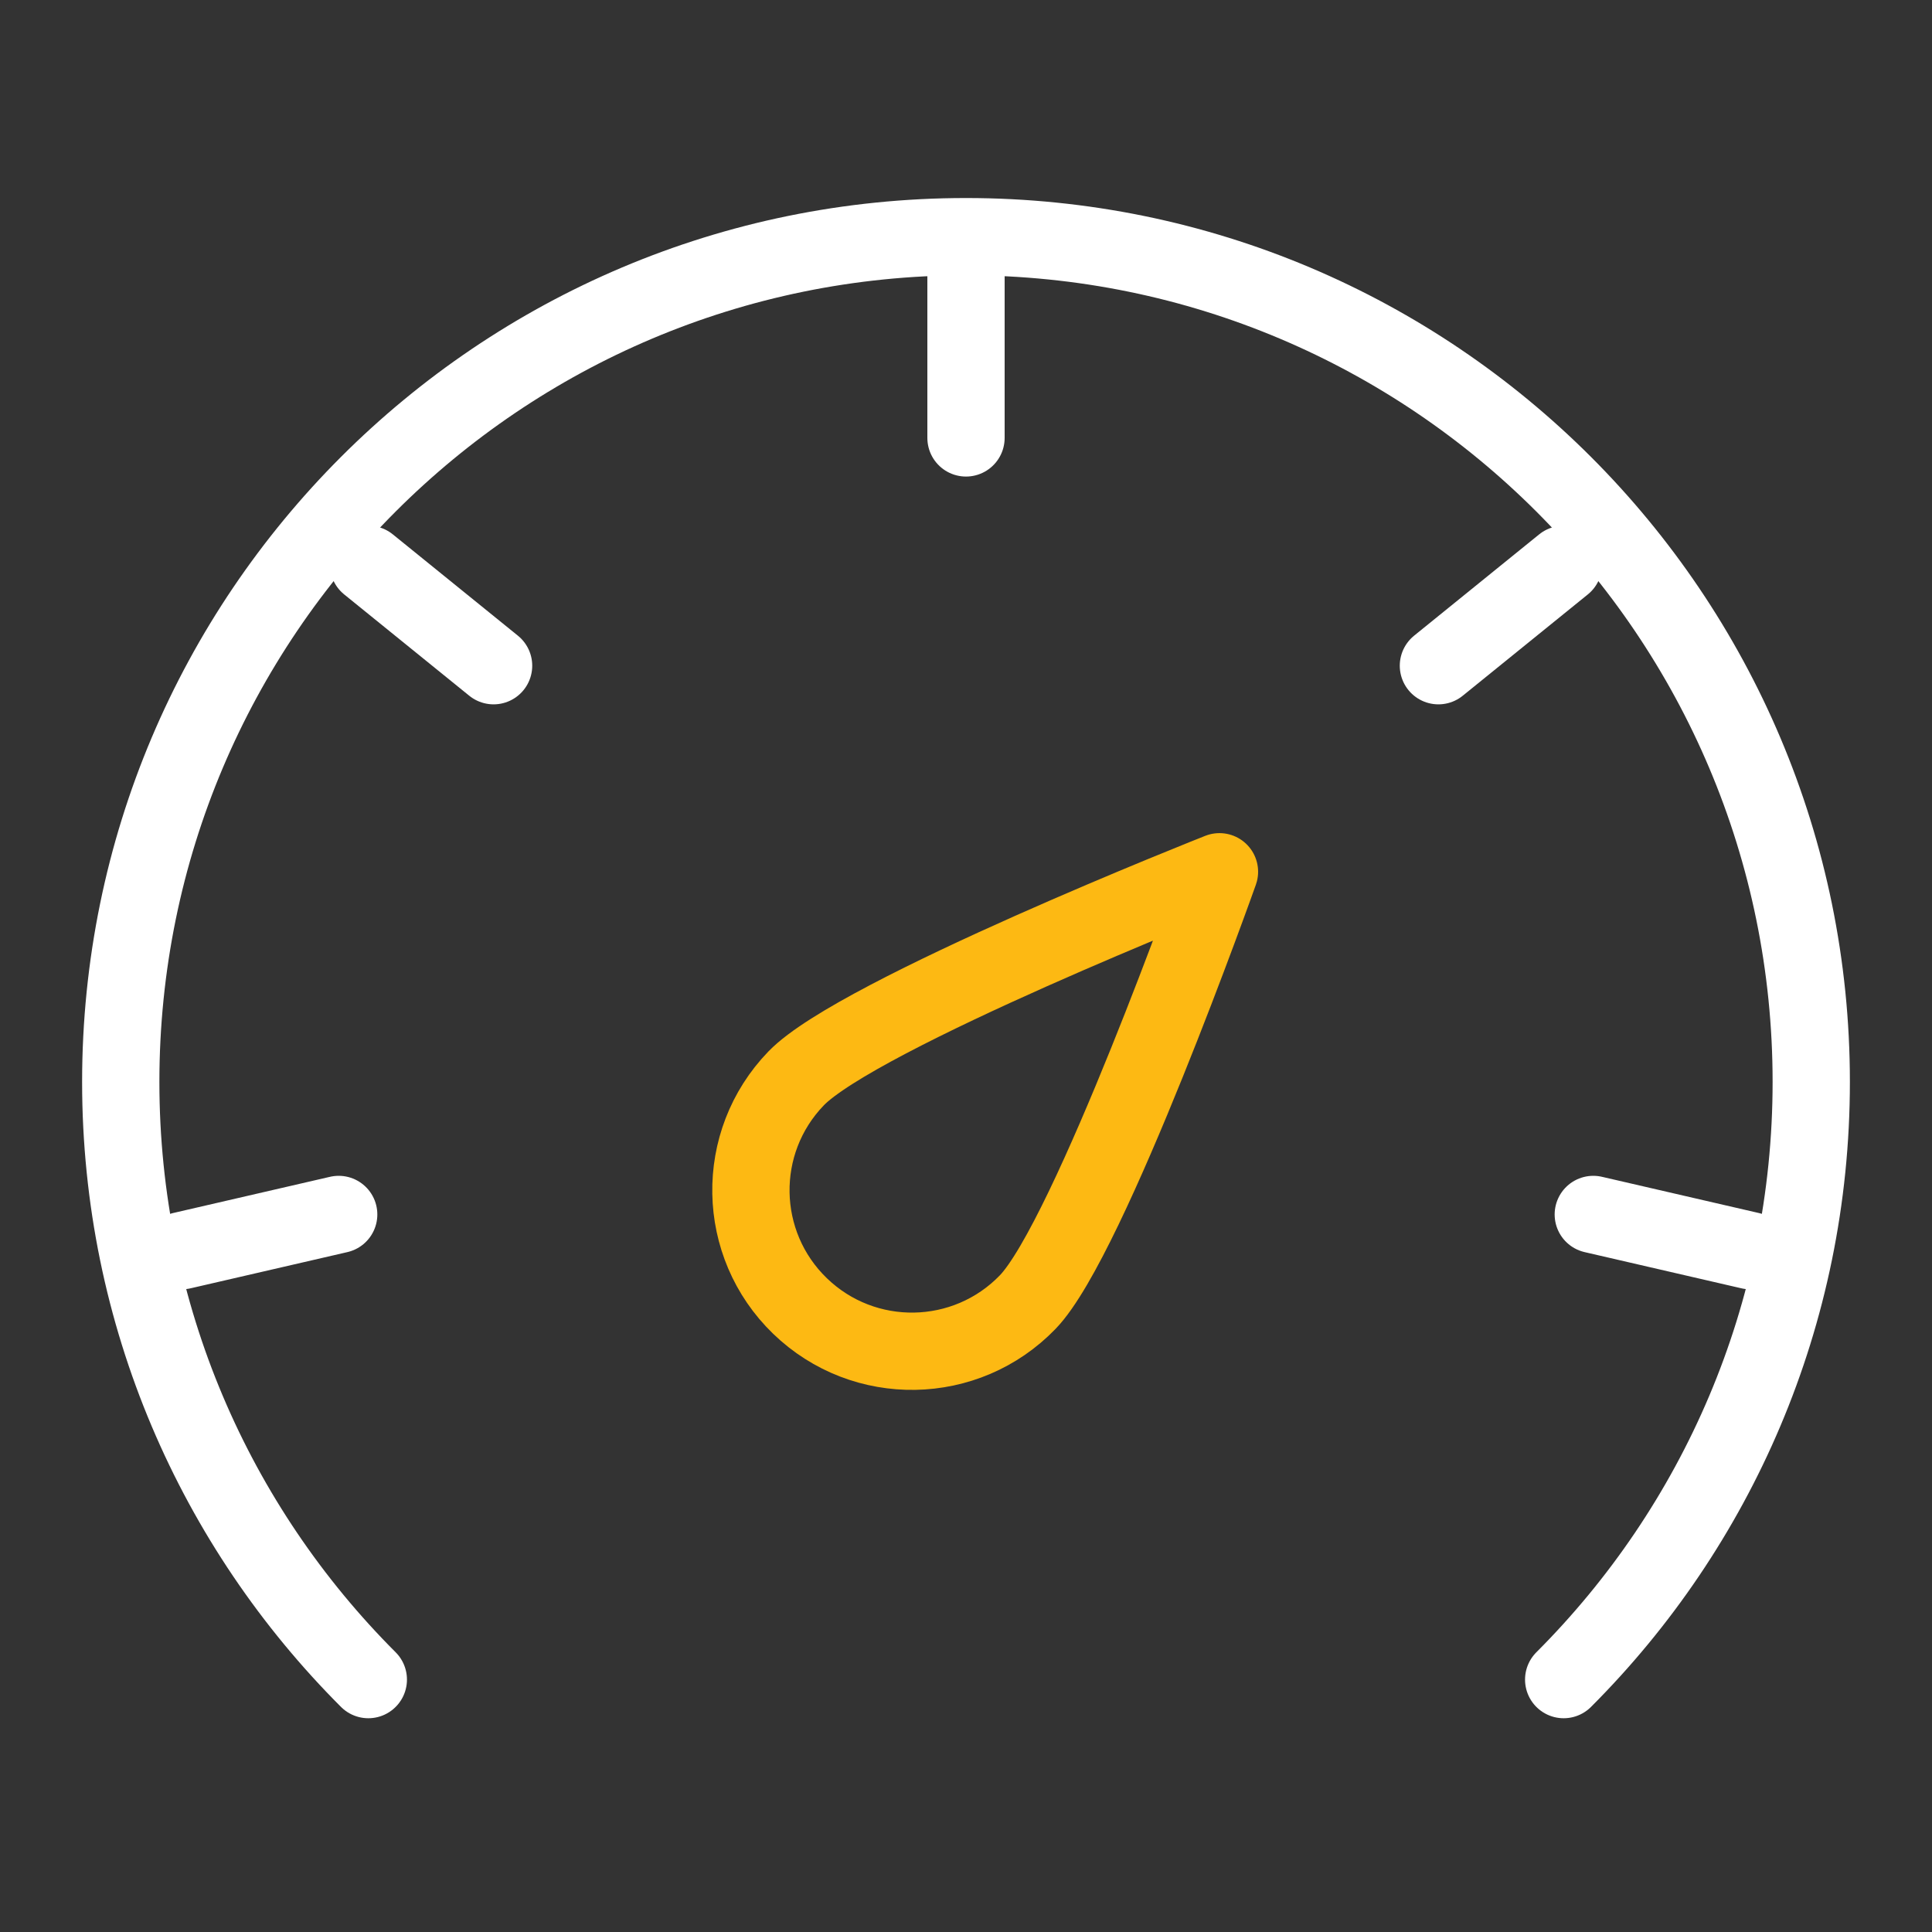 <svg width="98" height="98" viewBox="0 0 98 98" fill="none" xmlns="http://www.w3.org/2000/svg">
<rect x="0" y="0" width="98" height="98" fill="#333333" stroke="none"/>
<path d="M61.857 44.22C61.857 44.22 55.264 62.803 52.131 66.048C48.998 69.292 43.828 69.383 40.583 66.249C37.339 63.116 37.248 57.946 40.382 54.702C43.514 51.457 61.857 44.22 61.857 44.22Z" stroke="#FDB913" stroke-width="3.92" stroke-linejoin="round"></path>
<path d="M79.317 85.197C87.076 77.438 91.875 66.72 91.875 54.88C91.875 31.201 72.679 12.005 49 12.005C25.321 12.005 6.125 31.201 6.125 54.88C6.125 66.72 10.924 77.438 18.683 85.197" stroke="white" stroke-width="3.92" stroke-linecap="round" stroke-linejoin="round"></path>
<path d="M49 14.047V22.213" stroke="white" stroke-width="3.92" stroke-linecap="round" stroke-linejoin="round"></path>
<path d="M79.309 28.628L72.963 33.768" stroke="white" stroke-width="3.92" stroke-linecap="round" stroke-linejoin="round"></path>
<path d="M88.776 63.44L80.819 61.603" stroke="white" stroke-width="3.92" stroke-linecap="round" stroke-linejoin="round"></path>
<path d="M9.223 63.44L17.18 61.603" stroke="white" stroke-width="3.92" stroke-linecap="round" stroke-linejoin="round"></path>
<path d="M18.691 28.628L25.037 33.768" stroke="white" stroke-width="3.92" stroke-linecap="round" stroke-linejoin="round"></path>
</svg>
